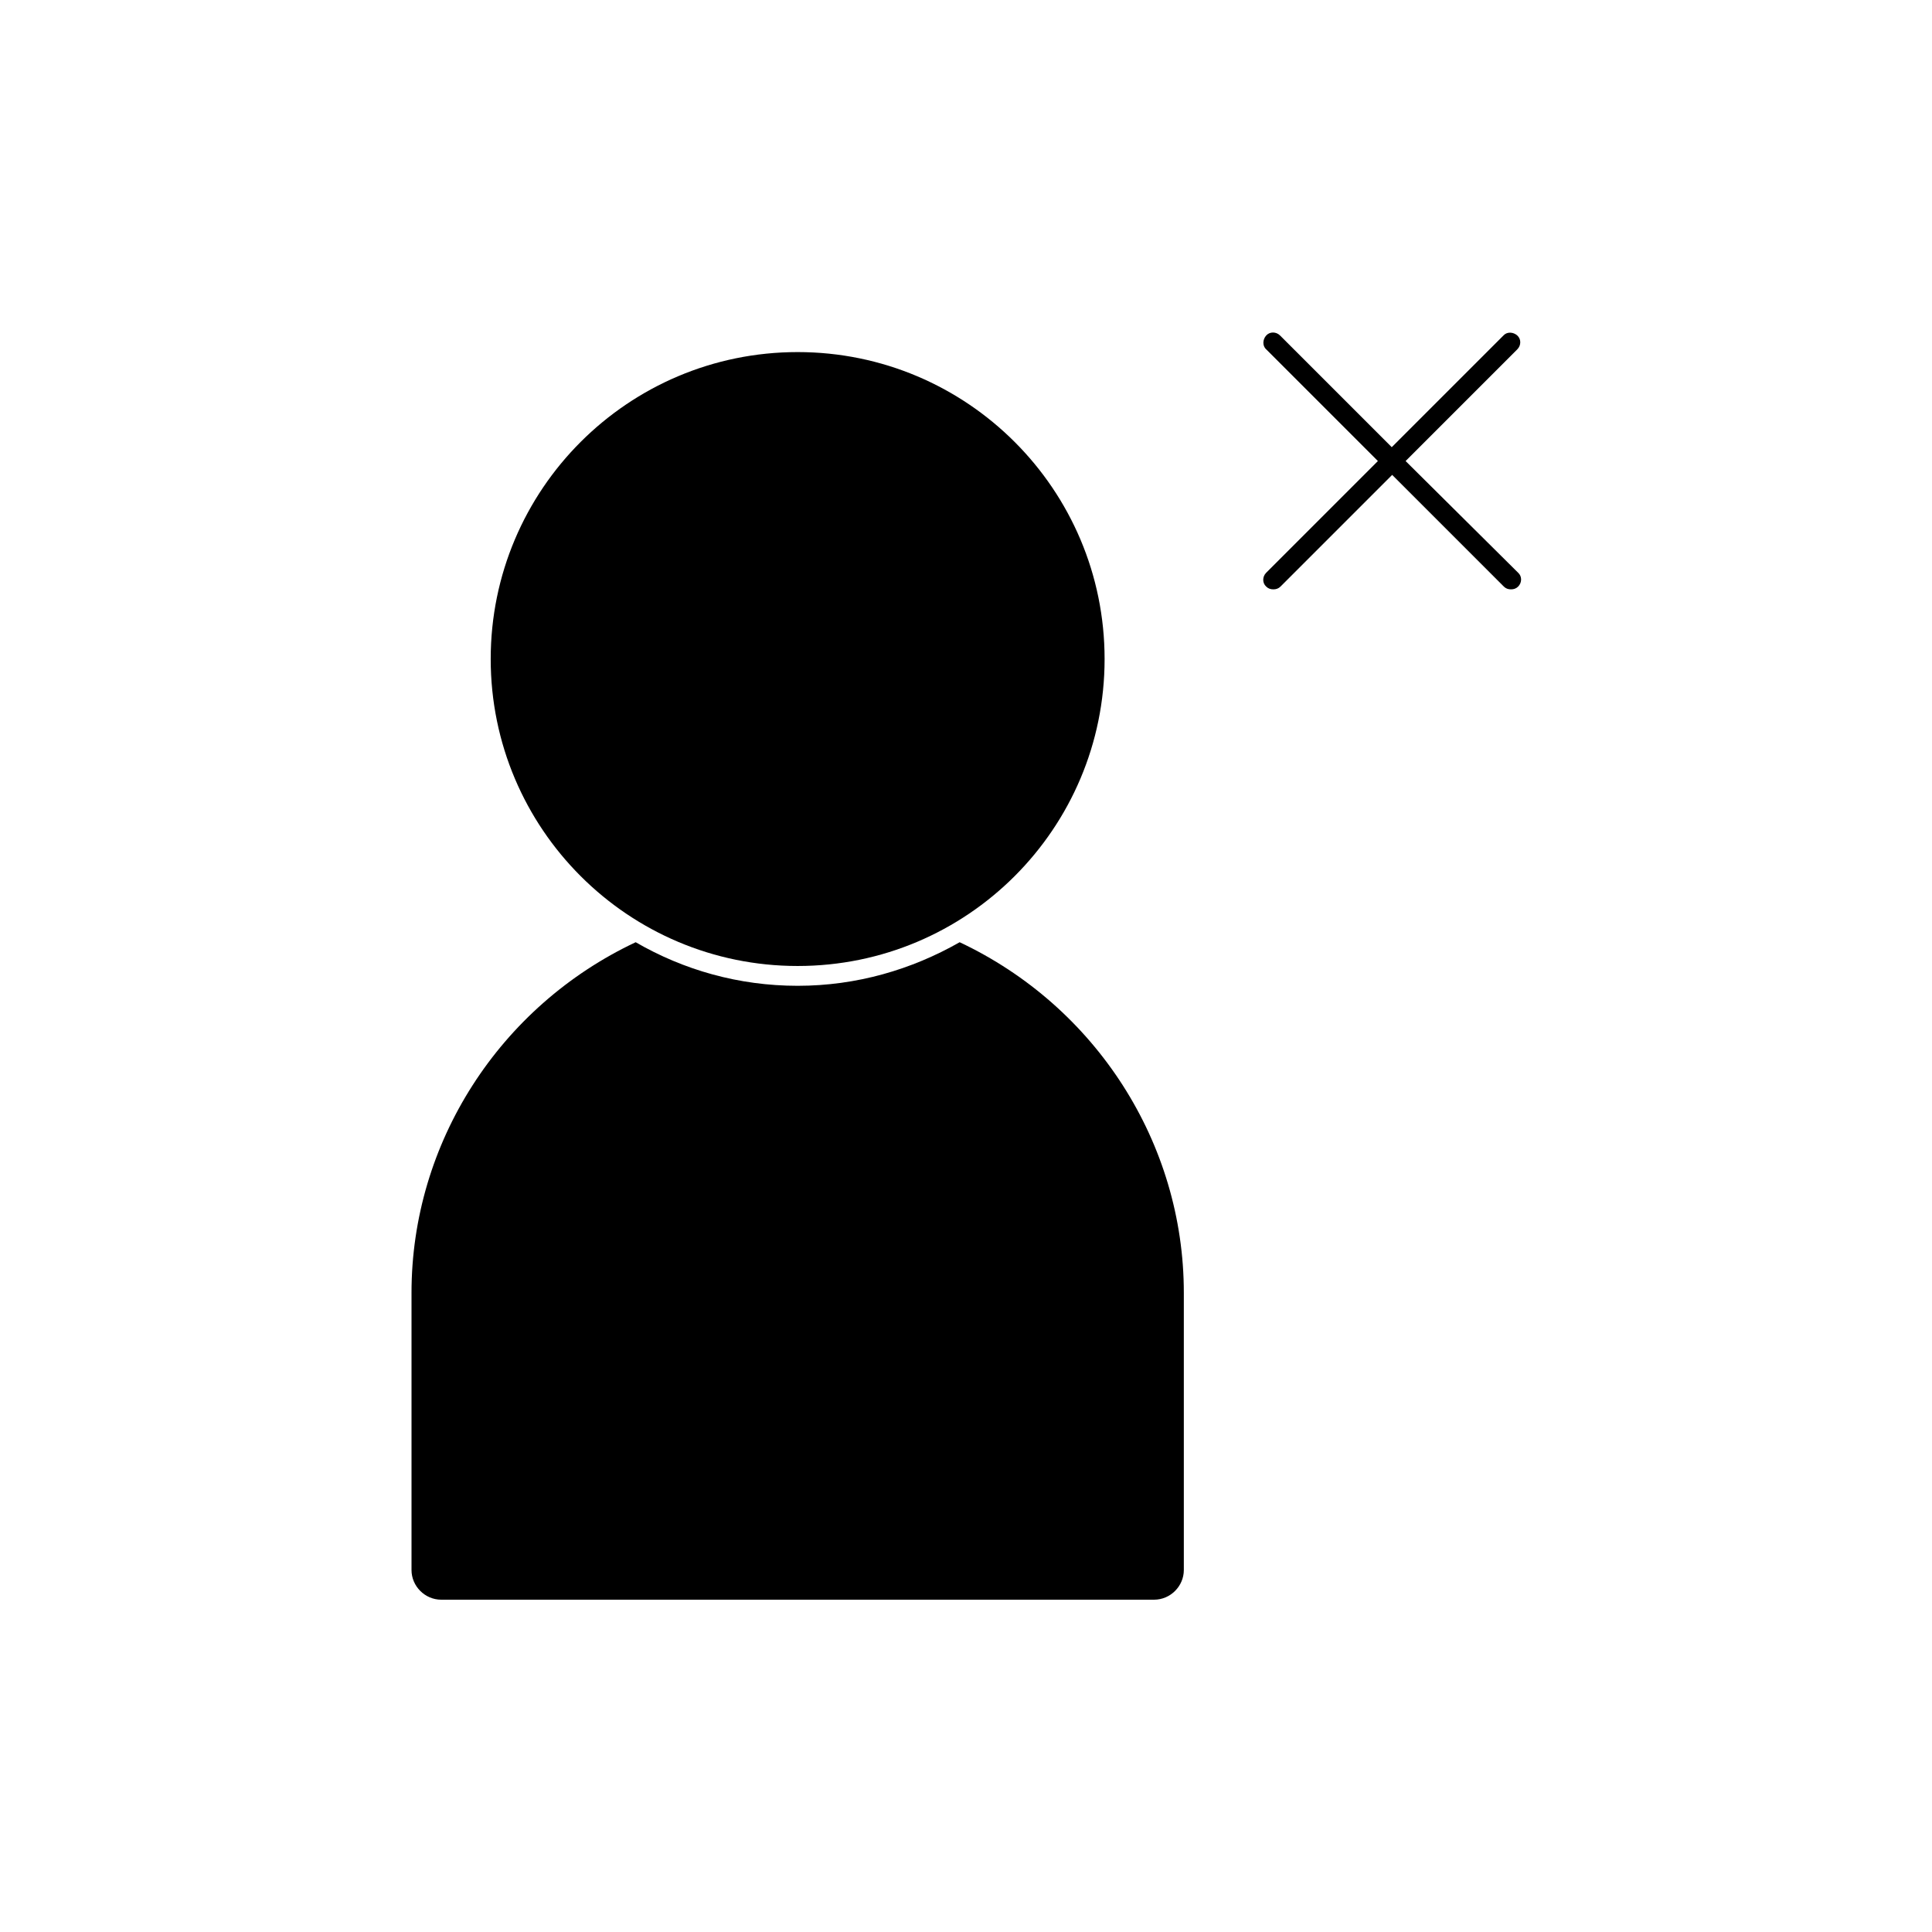 <?xml version="1.0" encoding="UTF-8"?>
<!-- Uploaded to: ICON Repo, www.iconrepo.com, Generator: ICON Repo Mixer Tools -->
<svg fill="#000000" width="800px" height="800px" version="1.1" viewBox="144 144 512 512" xmlns="http://www.w3.org/2000/svg">
 <g>
  <path d="m516.5 266.18 29.598-29.598c1.051-1.051 1.051-2.731 0-3.672-1.051-0.945-2.731-1.051-3.672 0l-29.598 29.598-29.598-29.598c-1.051-1.051-2.731-1.051-3.672 0-0.945 1.051-1.051 2.731 0 3.672l29.598 29.598-29.598 29.598c-1.051 1.051-1.051 2.731 0 3.672 0.523 0.523 1.156 0.734 1.891 0.734s1.363-0.211 1.891-0.734l29.598-29.598 29.598 29.598c0.523 0.523 1.156 0.734 1.891 0.734 0.734 0 1.363-0.211 1.891-0.734 1.051-1.051 1.051-2.731 0-3.672z"/>
  <path d="m398.32 393.7c-12.699 7.242-27.289 11.547-42.93 11.547s-30.23-4.199-42.93-11.547c-36.105 17.004-59.406 53.215-59.406 92.891v73.473c0 4.305 3.57 7.871 7.871 7.871h188.93c4.305 0 7.871-3.57 7.871-7.871v-73.473c0-39.676-23.301-75.887-59.406-92.891z"/>
  <path d="m436.73 318.65c0 44.926-36.418 81.348-81.344 81.348s-81.344-36.422-81.344-81.348c0-44.922 36.418-81.344 81.344-81.344s81.344 36.422 81.344 81.344"/>
 </g>
</svg>